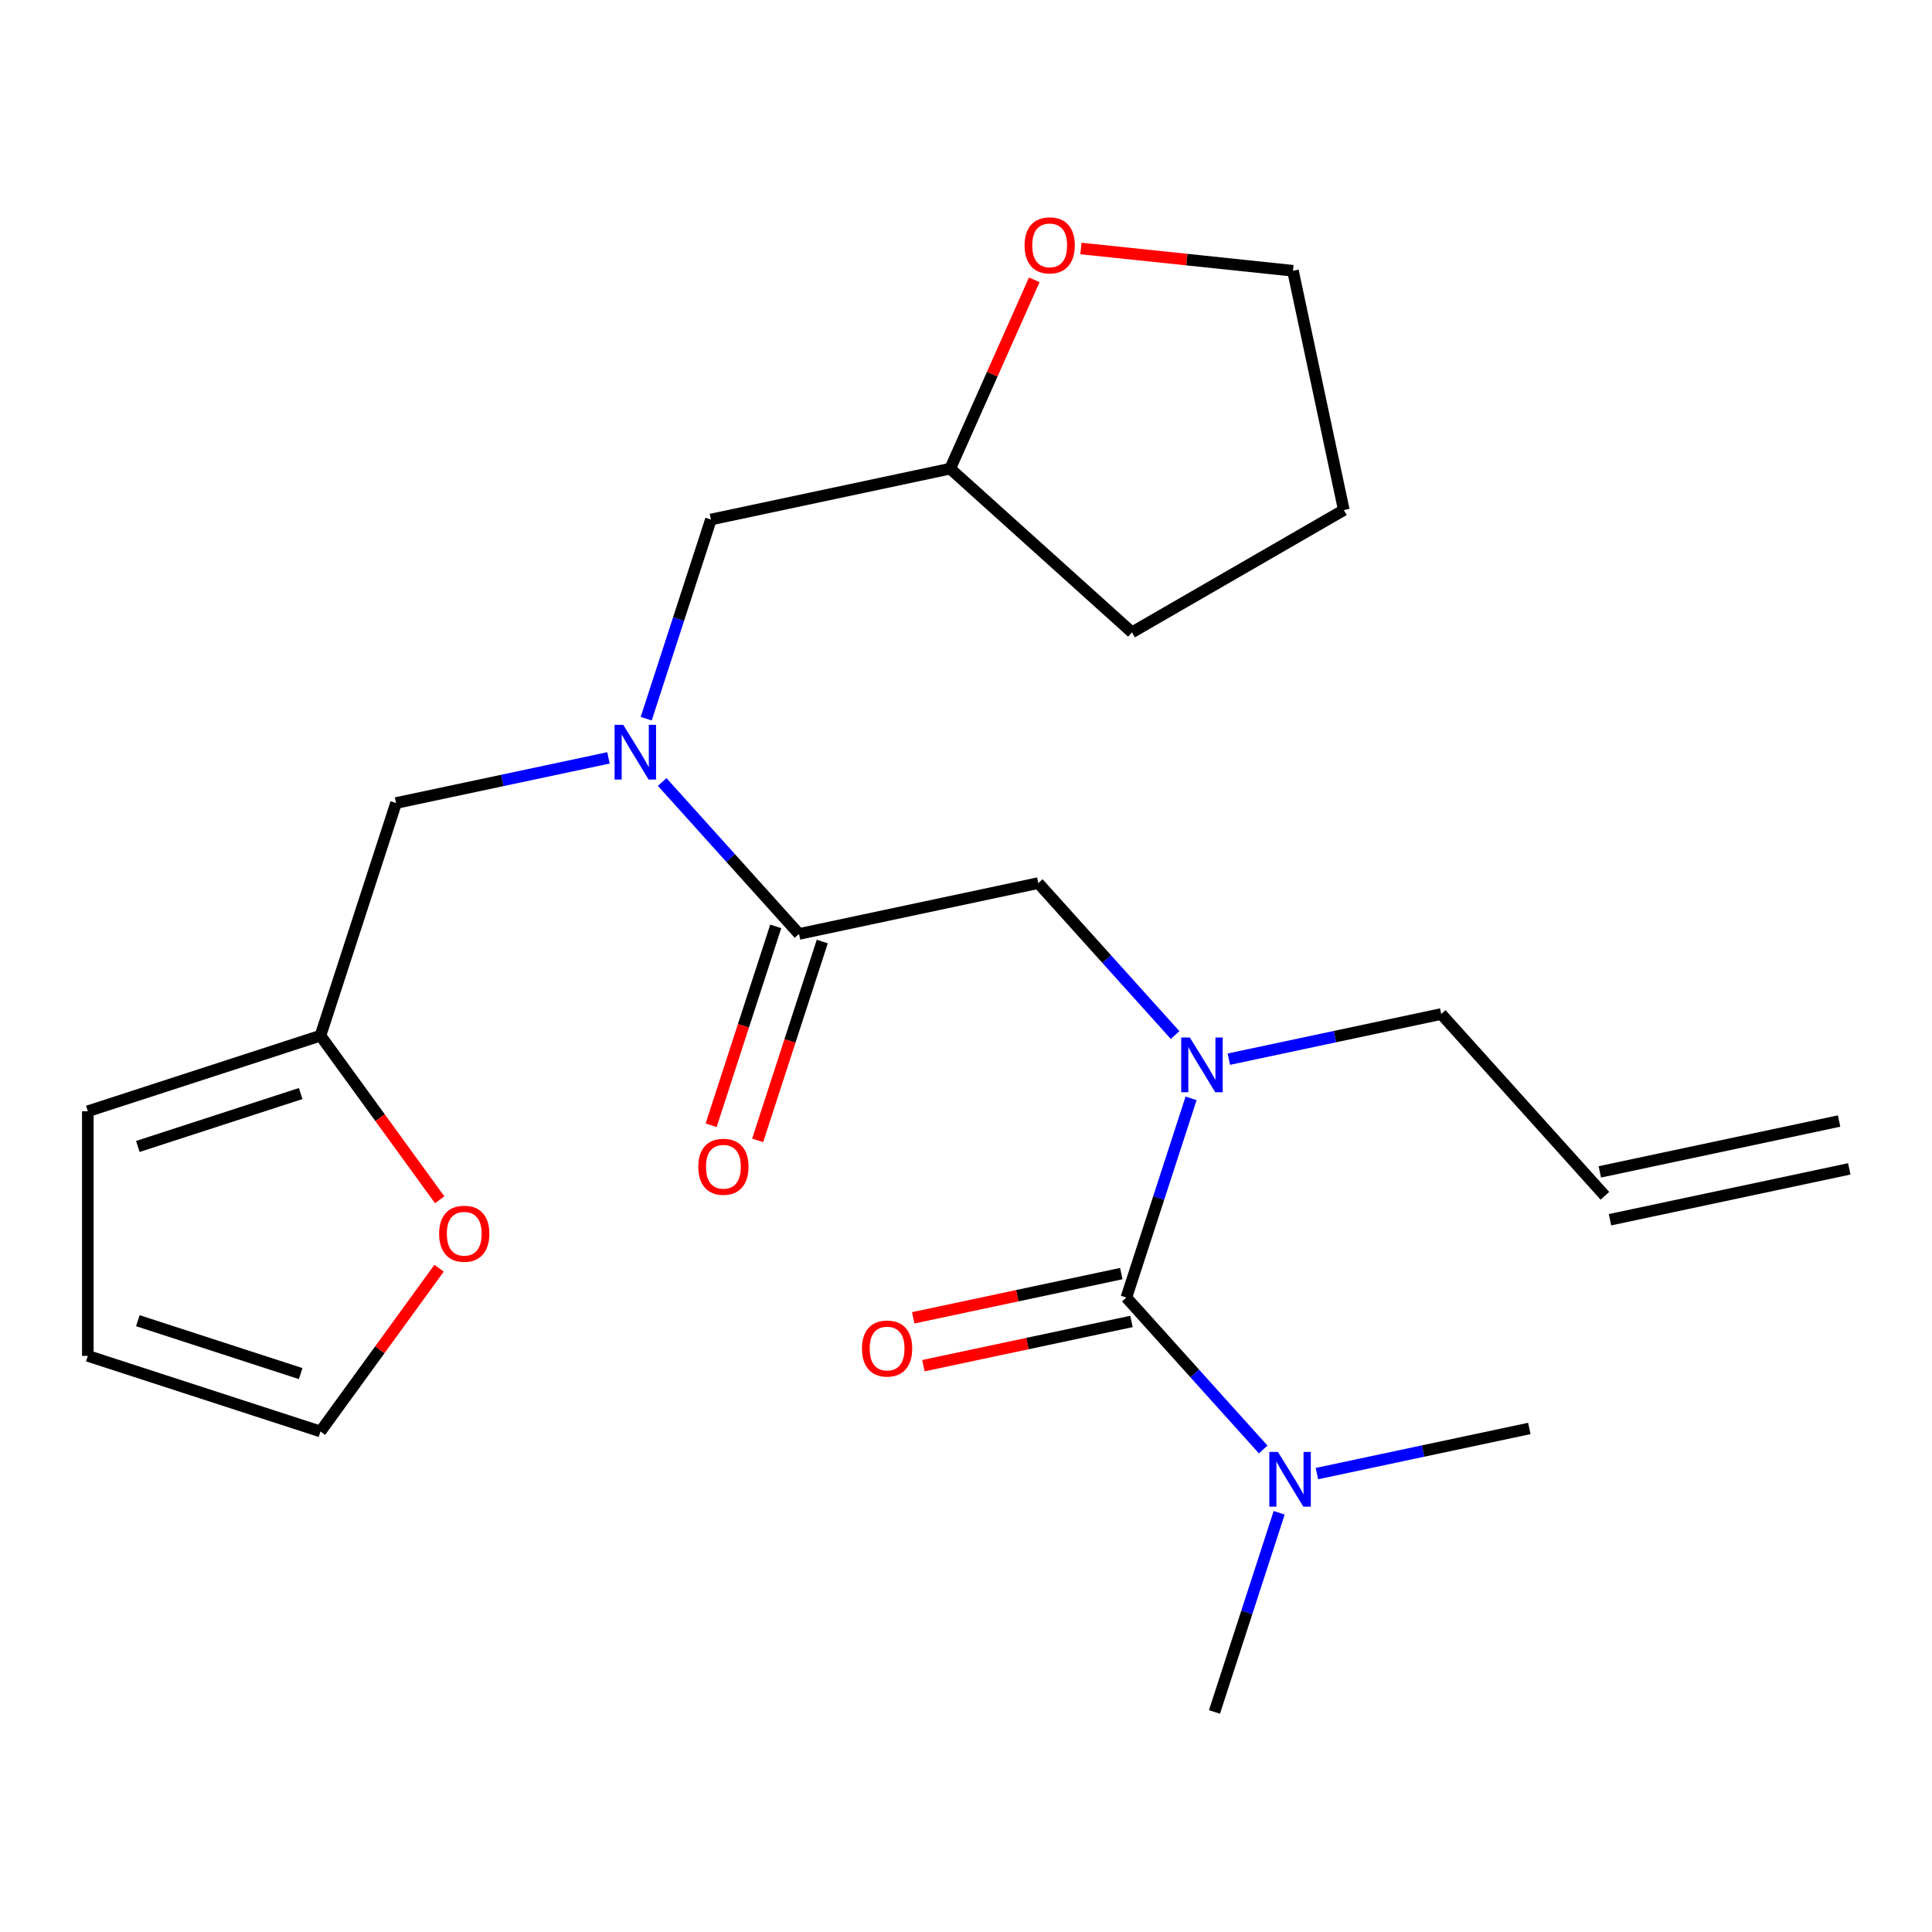 <?xml version='1.0' encoding='iso-8859-1'?>
<svg version='1.1' baseProfile='full'
              xmlns='http://www.w3.org/2000/svg'
                      xmlns:rdkit='http://www.rdkit.org/xml'
                      xmlns:xlink='http://www.w3.org/1999/xlink'
                  xml:space='preserve'
width='1000px' height='1000px' viewBox='0 0 1000 1000'>
<!-- END OF HEADER -->
<rect style='opacity:1.0;fill:#FFFFFF;stroke:none' width='1000' height='1000' x='0' y='0'> </rect>
<path class='bond-1' d='M 583.006,671.597 L 599.754,620.051' style='fill:none;fill-rule:evenodd;stroke:#000000;stroke-width:6px;stroke-linecap:butt;stroke-linejoin:miter;stroke-opacity:1' />
<path class='bond-1' d='M 599.754,620.051 L 616.502,568.506' style='fill:none;fill-rule:evenodd;stroke:#0000FF;stroke-width:6px;stroke-linecap:butt;stroke-linejoin:miter;stroke-opacity:1' />
<path class='bond-5' d='M 583.006,671.597 L 618.414,710.921' style='fill:none;fill-rule:evenodd;stroke:#000000;stroke-width:6px;stroke-linecap:butt;stroke-linejoin:miter;stroke-opacity:1' />
<path class='bond-5' d='M 618.414,710.921 L 653.821,750.245' style='fill:none;fill-rule:evenodd;stroke:#0000FF;stroke-width:6px;stroke-linecap:butt;stroke-linejoin:miter;stroke-opacity:1' />
<path class='bond-8' d='M 580.373,659.212 L 526.533,670.656' style='fill:none;fill-rule:evenodd;stroke:#000000;stroke-width:6px;stroke-linecap:butt;stroke-linejoin:miter;stroke-opacity:1' />
<path class='bond-8' d='M 526.533,670.656 L 472.692,682.101' style='fill:none;fill-rule:evenodd;stroke:#FF0000;stroke-width:6px;stroke-linecap:butt;stroke-linejoin:miter;stroke-opacity:1' />
<path class='bond-8' d='M 585.638,683.982 L 531.798,695.426' style='fill:none;fill-rule:evenodd;stroke:#000000;stroke-width:6px;stroke-linecap:butt;stroke-linejoin:miter;stroke-opacity:1' />
<path class='bond-8' d='M 531.798,695.426 L 477.957,706.87' style='fill:none;fill-rule:evenodd;stroke:#FF0000;stroke-width:6px;stroke-linecap:butt;stroke-linejoin:miter;stroke-opacity:1' />
<path class='bond-0' d='M 413.564,483.413 L 537.411,457.088' style='fill:none;fill-rule:evenodd;stroke:#000000;stroke-width:6px;stroke-linecap:butt;stroke-linejoin:miter;stroke-opacity:1' />
<path class='bond-2' d='M 413.564,483.413 L 378.156,444.088' style='fill:none;fill-rule:evenodd;stroke:#000000;stroke-width:6px;stroke-linecap:butt;stroke-linejoin:miter;stroke-opacity:1' />
<path class='bond-2' d='M 378.156,444.088 L 342.749,404.764' style='fill:none;fill-rule:evenodd;stroke:#0000FF;stroke-width:6px;stroke-linecap:butt;stroke-linejoin:miter;stroke-opacity:1' />
<path class='bond-10' d='M 401.522,479.5 L 384.8,530.966' style='fill:none;fill-rule:evenodd;stroke:#000000;stroke-width:6px;stroke-linecap:butt;stroke-linejoin:miter;stroke-opacity:1' />
<path class='bond-10' d='M 384.8,530.966 L 368.078,582.431' style='fill:none;fill-rule:evenodd;stroke:#FF0000;stroke-width:6px;stroke-linecap:butt;stroke-linejoin:miter;stroke-opacity:1' />
<path class='bond-10' d='M 425.606,487.325 L 408.884,538.791' style='fill:none;fill-rule:evenodd;stroke:#000000;stroke-width:6px;stroke-linecap:butt;stroke-linejoin:miter;stroke-opacity:1' />
<path class='bond-10' d='M 408.884,538.791 L 392.161,590.256' style='fill:none;fill-rule:evenodd;stroke:#FF0000;stroke-width:6px;stroke-linecap:butt;stroke-linejoin:miter;stroke-opacity:1' />
<path class='bond-3' d='M 608.226,535.737 L 572.818,496.413' style='fill:none;fill-rule:evenodd;stroke:#0000FF;stroke-width:6px;stroke-linecap:butt;stroke-linejoin:miter;stroke-opacity:1' />
<path class='bond-3' d='M 572.818,496.413 L 537.411,457.088' style='fill:none;fill-rule:evenodd;stroke:#000000;stroke-width:6px;stroke-linecap:butt;stroke-linejoin:miter;stroke-opacity:1' />
<path class='bond-18' d='M 636.037,548.225 L 691.007,536.54' style='fill:none;fill-rule:evenodd;stroke:#0000FF;stroke-width:6px;stroke-linecap:butt;stroke-linejoin:miter;stroke-opacity:1' />
<path class='bond-18' d='M 691.007,536.54 L 745.978,524.856' style='fill:none;fill-rule:evenodd;stroke:#000000;stroke-width:6px;stroke-linecap:butt;stroke-linejoin:miter;stroke-opacity:1' />
<path class='bond-6' d='M 314.938,392.276 L 259.967,403.961' style='fill:none;fill-rule:evenodd;stroke:#0000FF;stroke-width:6px;stroke-linecap:butt;stroke-linejoin:miter;stroke-opacity:1' />
<path class='bond-6' d='M 259.967,403.961 L 204.997,415.645' style='fill:none;fill-rule:evenodd;stroke:#000000;stroke-width:6px;stroke-linecap:butt;stroke-linejoin:miter;stroke-opacity:1' />
<path class='bond-9' d='M 334.473,371.995 L 351.221,320.45' style='fill:none;fill-rule:evenodd;stroke:#0000FF;stroke-width:6px;stroke-linecap:butt;stroke-linejoin:miter;stroke-opacity:1' />
<path class='bond-9' d='M 351.221,320.45 L 367.969,268.904' style='fill:none;fill-rule:evenodd;stroke:#000000;stroke-width:6px;stroke-linecap:butt;stroke-linejoin:miter;stroke-opacity:1' />
<path class='bond-4' d='M 165.871,536.062 L 204.997,415.645' style='fill:none;fill-rule:evenodd;stroke:#000000;stroke-width:6px;stroke-linecap:butt;stroke-linejoin:miter;stroke-opacity:1' />
<path class='bond-7' d='M 165.871,536.062 L 196.73,578.535' style='fill:none;fill-rule:evenodd;stroke:#000000;stroke-width:6px;stroke-linecap:butt;stroke-linejoin:miter;stroke-opacity:1' />
<path class='bond-7' d='M 196.73,578.535 L 227.589,621.009' style='fill:none;fill-rule:evenodd;stroke:#FF0000;stroke-width:6px;stroke-linecap:butt;stroke-linejoin:miter;stroke-opacity:1' />
<path class='bond-11' d='M 165.871,536.062 L 45.455,575.187' style='fill:none;fill-rule:evenodd;stroke:#000000;stroke-width:6px;stroke-linecap:butt;stroke-linejoin:miter;stroke-opacity:1' />
<path class='bond-11' d='M 155.634,566.014 L 71.342,593.402' style='fill:none;fill-rule:evenodd;stroke:#000000;stroke-width:6px;stroke-linecap:butt;stroke-linejoin:miter;stroke-opacity:1' />
<path class='bond-19' d='M 662.097,783.014 L 645.349,834.56' style='fill:none;fill-rule:evenodd;stroke:#0000FF;stroke-width:6px;stroke-linecap:butt;stroke-linejoin:miter;stroke-opacity:1' />
<path class='bond-19' d='M 645.349,834.56 L 628.601,886.105' style='fill:none;fill-rule:evenodd;stroke:#000000;stroke-width:6px;stroke-linecap:butt;stroke-linejoin:miter;stroke-opacity:1' />
<path class='bond-20' d='M 681.632,762.733 L 736.603,751.049' style='fill:none;fill-rule:evenodd;stroke:#0000FF;stroke-width:6px;stroke-linecap:butt;stroke-linejoin:miter;stroke-opacity:1' />
<path class='bond-20' d='M 736.603,751.049 L 791.573,739.365' style='fill:none;fill-rule:evenodd;stroke:#000000;stroke-width:6px;stroke-linecap:butt;stroke-linejoin:miter;stroke-opacity:1' />
<path class='bond-12' d='M 227.269,656.419 L 196.57,698.673' style='fill:none;fill-rule:evenodd;stroke:#FF0000;stroke-width:6px;stroke-linecap:butt;stroke-linejoin:miter;stroke-opacity:1' />
<path class='bond-12' d='M 196.57,698.673 L 165.871,740.926' style='fill:none;fill-rule:evenodd;stroke:#000000;stroke-width:6px;stroke-linecap:butt;stroke-linejoin:miter;stroke-opacity:1' />
<path class='bond-17' d='M 367.969,268.904 L 491.815,242.58' style='fill:none;fill-rule:evenodd;stroke:#000000;stroke-width:6px;stroke-linecap:butt;stroke-linejoin:miter;stroke-opacity:1' />
<path class='bond-13' d='M 45.455,575.187 L 45.455,701.801' style='fill:none;fill-rule:evenodd;stroke:#000000;stroke-width:6px;stroke-linecap:butt;stroke-linejoin:miter;stroke-opacity:1' />
<path class='bond-25' d='M 165.871,740.926 L 45.455,701.801' style='fill:none;fill-rule:evenodd;stroke:#000000;stroke-width:6px;stroke-linecap:butt;stroke-linejoin:miter;stroke-opacity:1' />
<path class='bond-25' d='M 155.634,710.974 L 71.342,683.586' style='fill:none;fill-rule:evenodd;stroke:#000000;stroke-width:6px;stroke-linecap:butt;stroke-linejoin:miter;stroke-opacity:1' />
<path class='bond-14' d='M 535.333,144.838 L 513.574,193.709' style='fill:none;fill-rule:evenodd;stroke:#FF0000;stroke-width:6px;stroke-linecap:butt;stroke-linejoin:miter;stroke-opacity:1' />
<path class='bond-14' d='M 513.574,193.709 L 491.815,242.58' style='fill:none;fill-rule:evenodd;stroke:#000000;stroke-width:6px;stroke-linecap:butt;stroke-linejoin:miter;stroke-opacity:1' />
<path class='bond-21' d='M 559.479,128.612 L 614.356,134.38' style='fill:none;fill-rule:evenodd;stroke:#FF0000;stroke-width:6px;stroke-linecap:butt;stroke-linejoin:miter;stroke-opacity:1' />
<path class='bond-21' d='M 614.356,134.38 L 669.233,140.148' style='fill:none;fill-rule:evenodd;stroke:#000000;stroke-width:6px;stroke-linecap:butt;stroke-linejoin:miter;stroke-opacity:1' />
<path class='bond-15' d='M 830.699,618.948 L 745.978,524.856' style='fill:none;fill-rule:evenodd;stroke:#000000;stroke-width:6px;stroke-linecap:butt;stroke-linejoin:miter;stroke-opacity:1' />
<path class='bond-16' d='M 833.331,631.333 L 957.178,605.008' style='fill:none;fill-rule:evenodd;stroke:#000000;stroke-width:6px;stroke-linecap:butt;stroke-linejoin:miter;stroke-opacity:1' />
<path class='bond-16' d='M 828.066,606.563 L 951.913,580.239' style='fill:none;fill-rule:evenodd;stroke:#000000;stroke-width:6px;stroke-linecap:butt;stroke-linejoin:miter;stroke-opacity:1' />
<path class='bond-22' d='M 491.815,242.58 L 585.907,327.301' style='fill:none;fill-rule:evenodd;stroke:#000000;stroke-width:6px;stroke-linecap:butt;stroke-linejoin:miter;stroke-opacity:1' />
<path class='bond-24' d='M 669.233,140.148 L 695.558,263.994' style='fill:none;fill-rule:evenodd;stroke:#000000;stroke-width:6px;stroke-linecap:butt;stroke-linejoin:miter;stroke-opacity:1' />
<path class='bond-23' d='M 585.907,327.301 L 695.558,263.994' style='fill:none;fill-rule:evenodd;stroke:#000000;stroke-width:6px;stroke-linecap:butt;stroke-linejoin:miter;stroke-opacity:1' />
<path  class='atom-2' d='M 615.871 537.02
L 625.151 552.02
Q 626.071 553.5, 627.551 556.18
Q 629.031 558.86, 629.111 559.02
L 629.111 537.02
L 632.871 537.02
L 632.871 565.34
L 628.991 565.34
L 619.031 548.94
Q 617.871 547.02, 616.631 544.82
Q 615.431 542.62, 615.071 541.94
L 615.071 565.34
L 611.391 565.34
L 611.391 537.02
L 615.871 537.02
' fill='#0000FF'/>
<path  class='atom-3' d='M 322.583 375.161
L 331.863 390.161
Q 332.783 391.641, 334.263 394.321
Q 335.743 397.001, 335.823 397.161
L 335.823 375.161
L 339.583 375.161
L 339.583 403.481
L 335.703 403.481
L 325.743 387.081
Q 324.583 385.161, 323.343 382.961
Q 322.143 380.761, 321.783 380.081
L 321.783 403.481
L 318.103 403.481
L 318.103 375.161
L 322.583 375.161
' fill='#0000FF'/>
<path  class='atom-6' d='M 661.467 751.529
L 670.747 766.529
Q 671.667 768.009, 673.147 770.689
Q 674.627 773.369, 674.707 773.529
L 674.707 751.529
L 678.467 751.529
L 678.467 779.849
L 674.587 779.849
L 664.627 763.449
Q 663.467 761.529, 662.227 759.329
Q 661.027 757.129, 660.667 756.449
L 660.667 779.849
L 656.987 779.849
L 656.987 751.529
L 661.467 751.529
' fill='#0000FF'/>
<path  class='atom-8' d='M 227.292 638.574
Q 227.292 631.774, 230.652 627.974
Q 234.012 624.174, 240.292 624.174
Q 246.572 624.174, 249.932 627.974
Q 253.292 631.774, 253.292 638.574
Q 253.292 645.454, 249.892 649.374
Q 246.492 653.254, 240.292 653.254
Q 234.052 653.254, 230.652 649.374
Q 227.292 645.494, 227.292 638.574
M 240.292 650.054
Q 244.612 650.054, 246.932 647.174
Q 249.292 644.254, 249.292 638.574
Q 249.292 633.014, 246.932 630.214
Q 244.612 627.374, 240.292 627.374
Q 235.972 627.374, 233.612 630.174
Q 231.292 632.974, 231.292 638.574
Q 231.292 644.294, 233.612 647.174
Q 235.972 650.054, 240.292 650.054
' fill='#FF0000'/>
<path  class='atom-9' d='M 446.159 698.001
Q 446.159 691.201, 449.519 687.401
Q 452.879 683.601, 459.159 683.601
Q 465.439 683.601, 468.799 687.401
Q 472.159 691.201, 472.159 698.001
Q 472.159 704.881, 468.759 708.801
Q 465.359 712.681, 459.159 712.681
Q 452.919 712.681, 449.519 708.801
Q 446.159 704.921, 446.159 698.001
M 459.159 709.481
Q 463.479 709.481, 465.799 706.601
Q 468.159 703.681, 468.159 698.001
Q 468.159 692.441, 465.799 689.641
Q 463.479 686.801, 459.159 686.801
Q 454.839 686.801, 452.479 689.601
Q 450.159 692.401, 450.159 698.001
Q 450.159 703.721, 452.479 706.601
Q 454.839 709.481, 459.159 709.481
' fill='#FF0000'/>
<path  class='atom-11' d='M 361.438 603.909
Q 361.438 597.109, 364.798 593.309
Q 368.158 589.509, 374.438 589.509
Q 380.718 589.509, 384.078 593.309
Q 387.438 597.109, 387.438 603.909
Q 387.438 610.789, 384.038 614.709
Q 380.638 618.589, 374.438 618.589
Q 368.198 618.589, 364.798 614.709
Q 361.438 610.829, 361.438 603.909
M 374.438 615.389
Q 378.758 615.389, 381.078 612.509
Q 383.438 609.589, 383.438 603.909
Q 383.438 598.349, 381.078 595.549
Q 378.758 592.709, 374.438 592.709
Q 370.118 592.709, 367.758 595.509
Q 365.438 598.309, 365.438 603.909
Q 365.438 609.629, 367.758 612.509
Q 370.118 615.389, 374.438 615.389
' fill='#FF0000'/>
<path  class='atom-15' d='M 530.314 126.993
Q 530.314 120.193, 533.674 116.393
Q 537.034 112.593, 543.314 112.593
Q 549.594 112.593, 552.954 116.393
Q 556.314 120.193, 556.314 126.993
Q 556.314 133.873, 552.914 137.793
Q 549.514 141.673, 543.314 141.673
Q 537.074 141.673, 533.674 137.793
Q 530.314 133.913, 530.314 126.993
M 543.314 138.473
Q 547.634 138.473, 549.954 135.593
Q 552.314 132.673, 552.314 126.993
Q 552.314 121.433, 549.954 118.633
Q 547.634 115.793, 543.314 115.793
Q 538.994 115.793, 536.634 118.593
Q 534.314 121.393, 534.314 126.993
Q 534.314 132.713, 536.634 135.593
Q 538.994 138.473, 543.314 138.473
' fill='#FF0000'/>
</svg>
